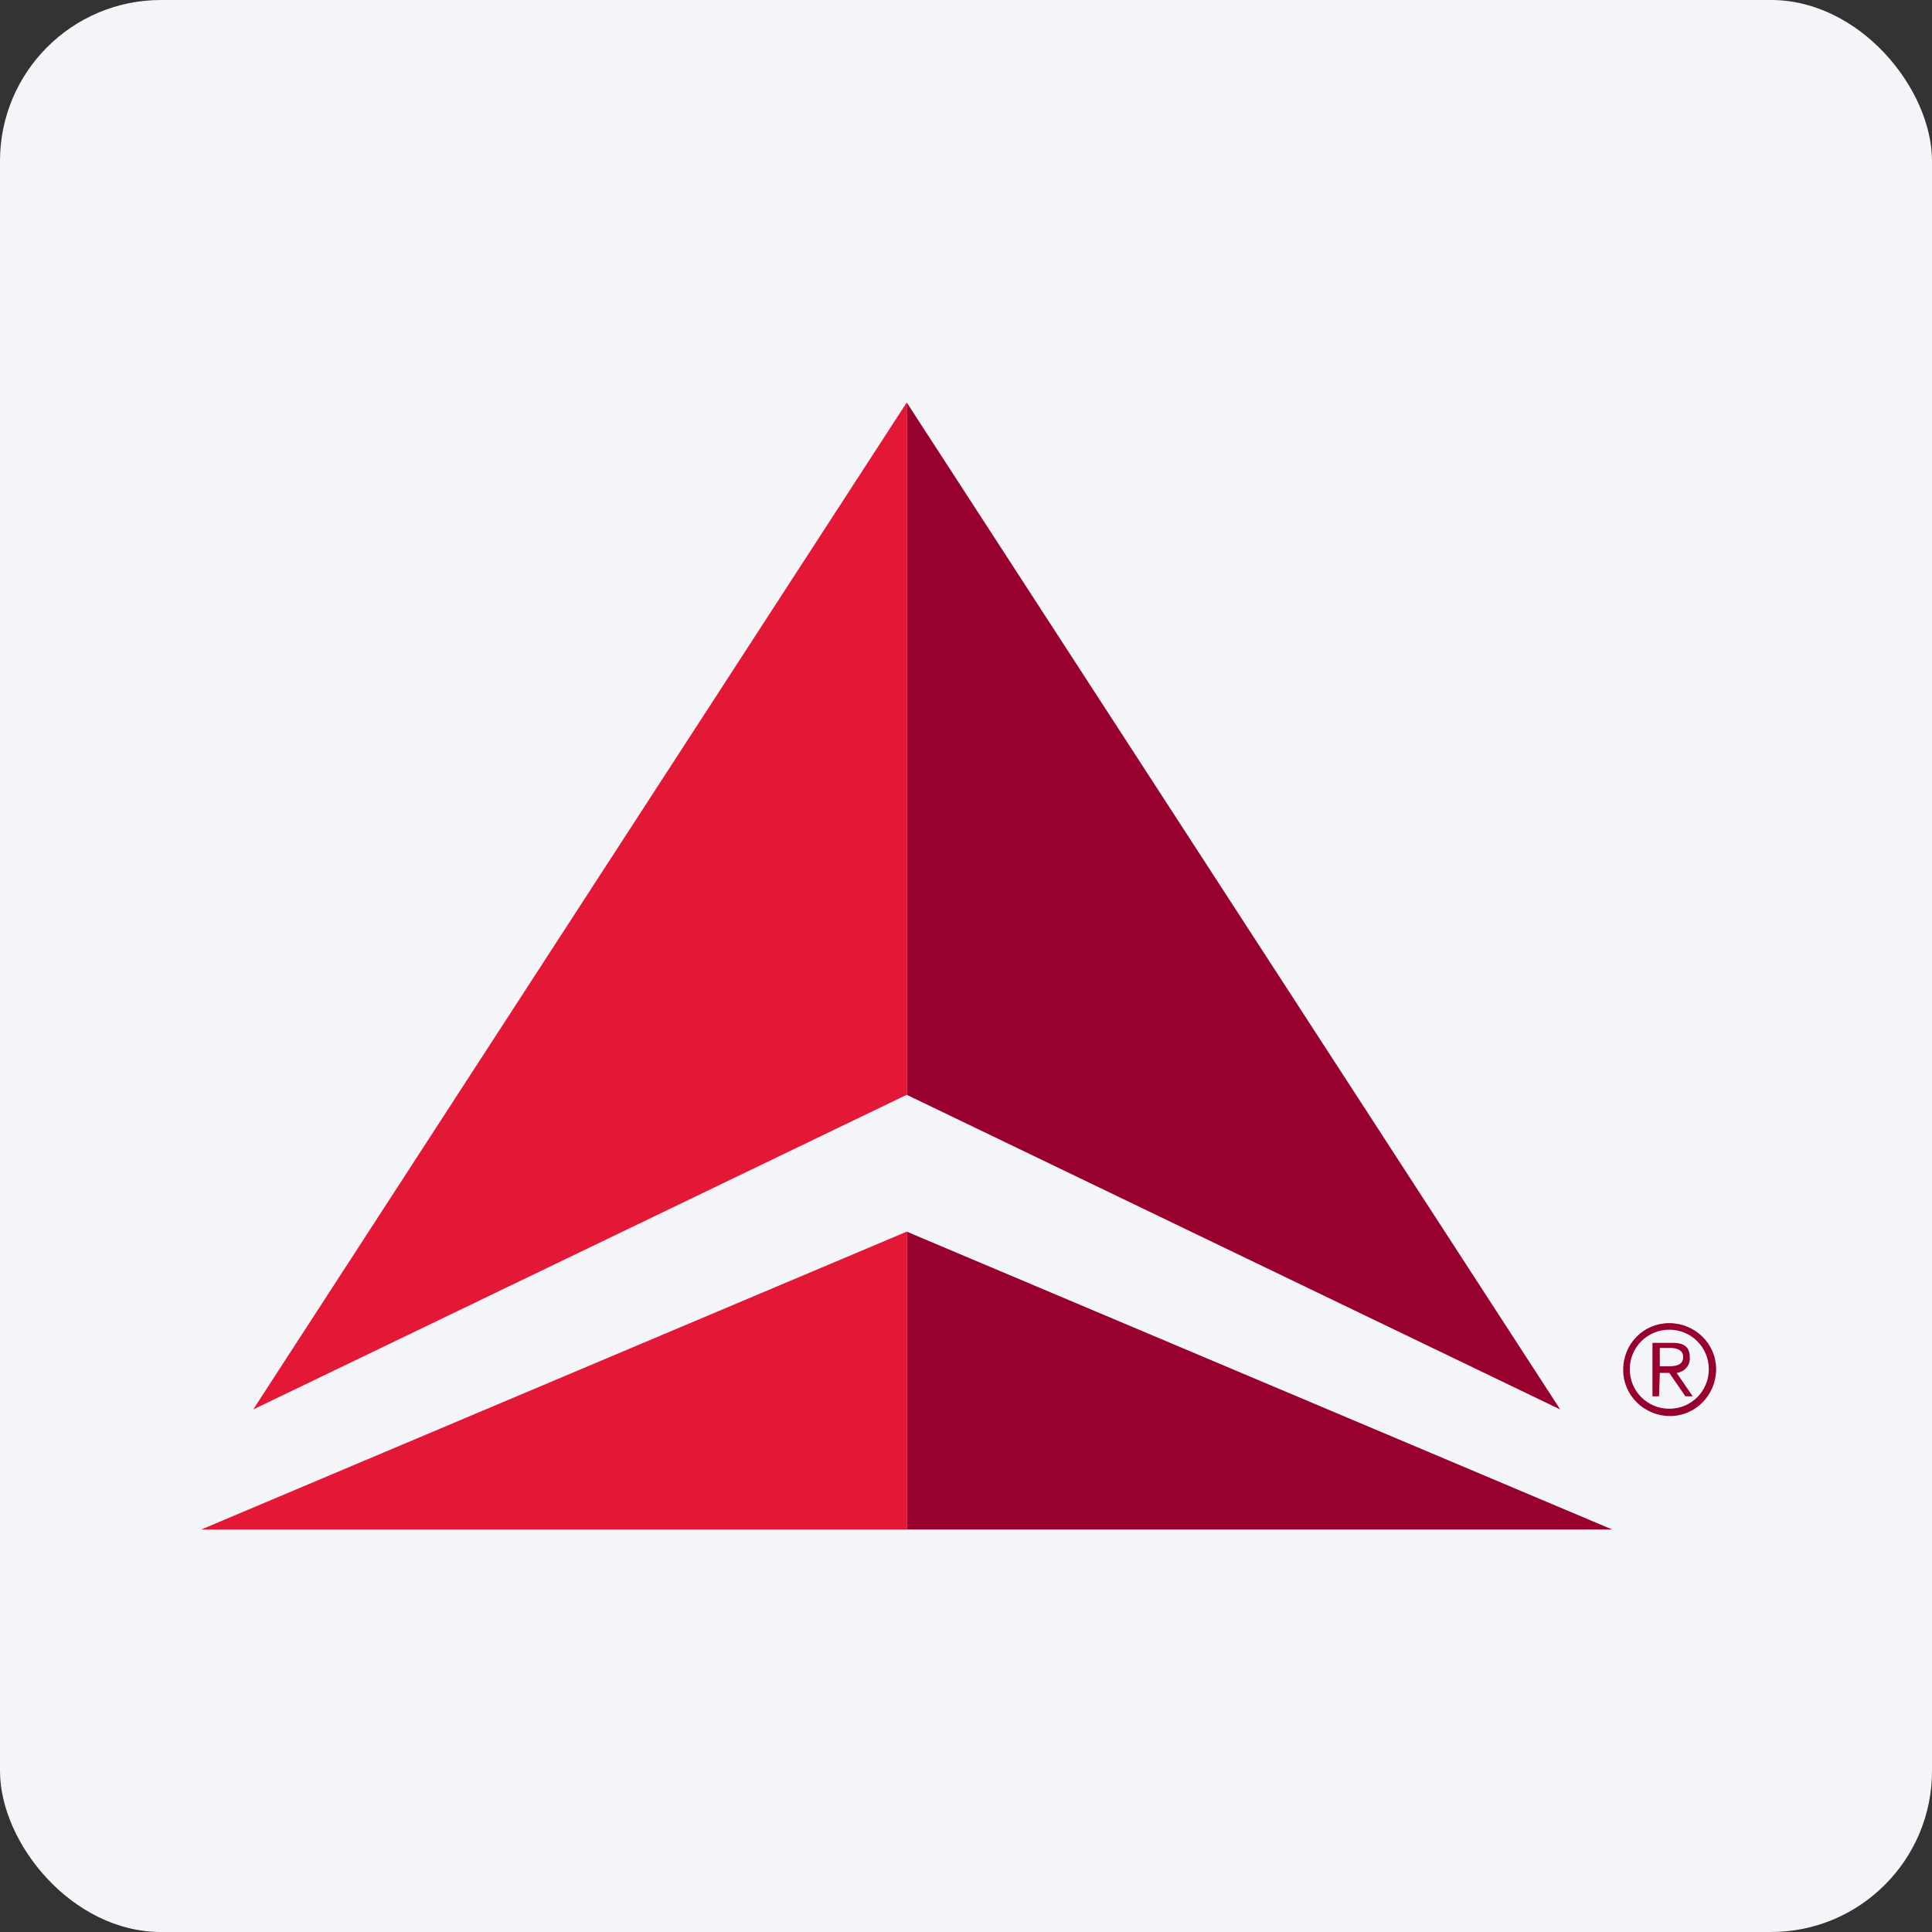 <svg width="96" height="96" viewBox="0 0 96 96" fill="none" xmlns="http://www.w3.org/2000/svg">
<rect x="0" y="0" width="96" height="96" fill="#333333" stroke="none"/>
<rect width="96" height="96" rx="8" fill="#F4F5F8"/>
<path d="M77.527 70.036L45.055 54.4V20L77.527 70.036ZM80.109 76L45.055 61.2V76H80.109Z" fill="#98002E"/>
<path d="M12.582 70.036L45.055 20V54.4L12.582 70.036Z" fill="#E31837"/>
<path d="M10 76H45.054V61.2L10 76Z" fill="#E31837"/>
<path d="M82.946 65.745C84.219 65.745 85.273 66.763 85.273 68.036C85.273 69.309 84.255 70.363 82.983 70.363C81.71 70.363 80.655 69.345 80.655 68.072C80.655 66.763 81.674 65.745 82.946 65.745ZM82.946 70C84.037 70 84.91 69.127 84.91 68.036C84.91 66.945 84.037 66.072 82.946 66.072C81.855 66.072 80.983 66.945 80.983 68.036C80.983 69.127 81.855 70 82.946 70ZM82.437 69.382H82.11V66.727H83.128C83.746 66.727 83.964 66.981 83.964 67.454C84.001 67.854 83.674 68.181 83.31 68.218L84.11 69.382H83.746L82.946 68.218H82.474L82.437 69.382ZM82.437 67.891H82.874C83.237 67.891 83.637 67.854 83.637 67.418C83.637 67.091 83.31 66.981 83.055 66.981H82.474V67.891H82.437Z" fill="#98002E"/>
</svg>
